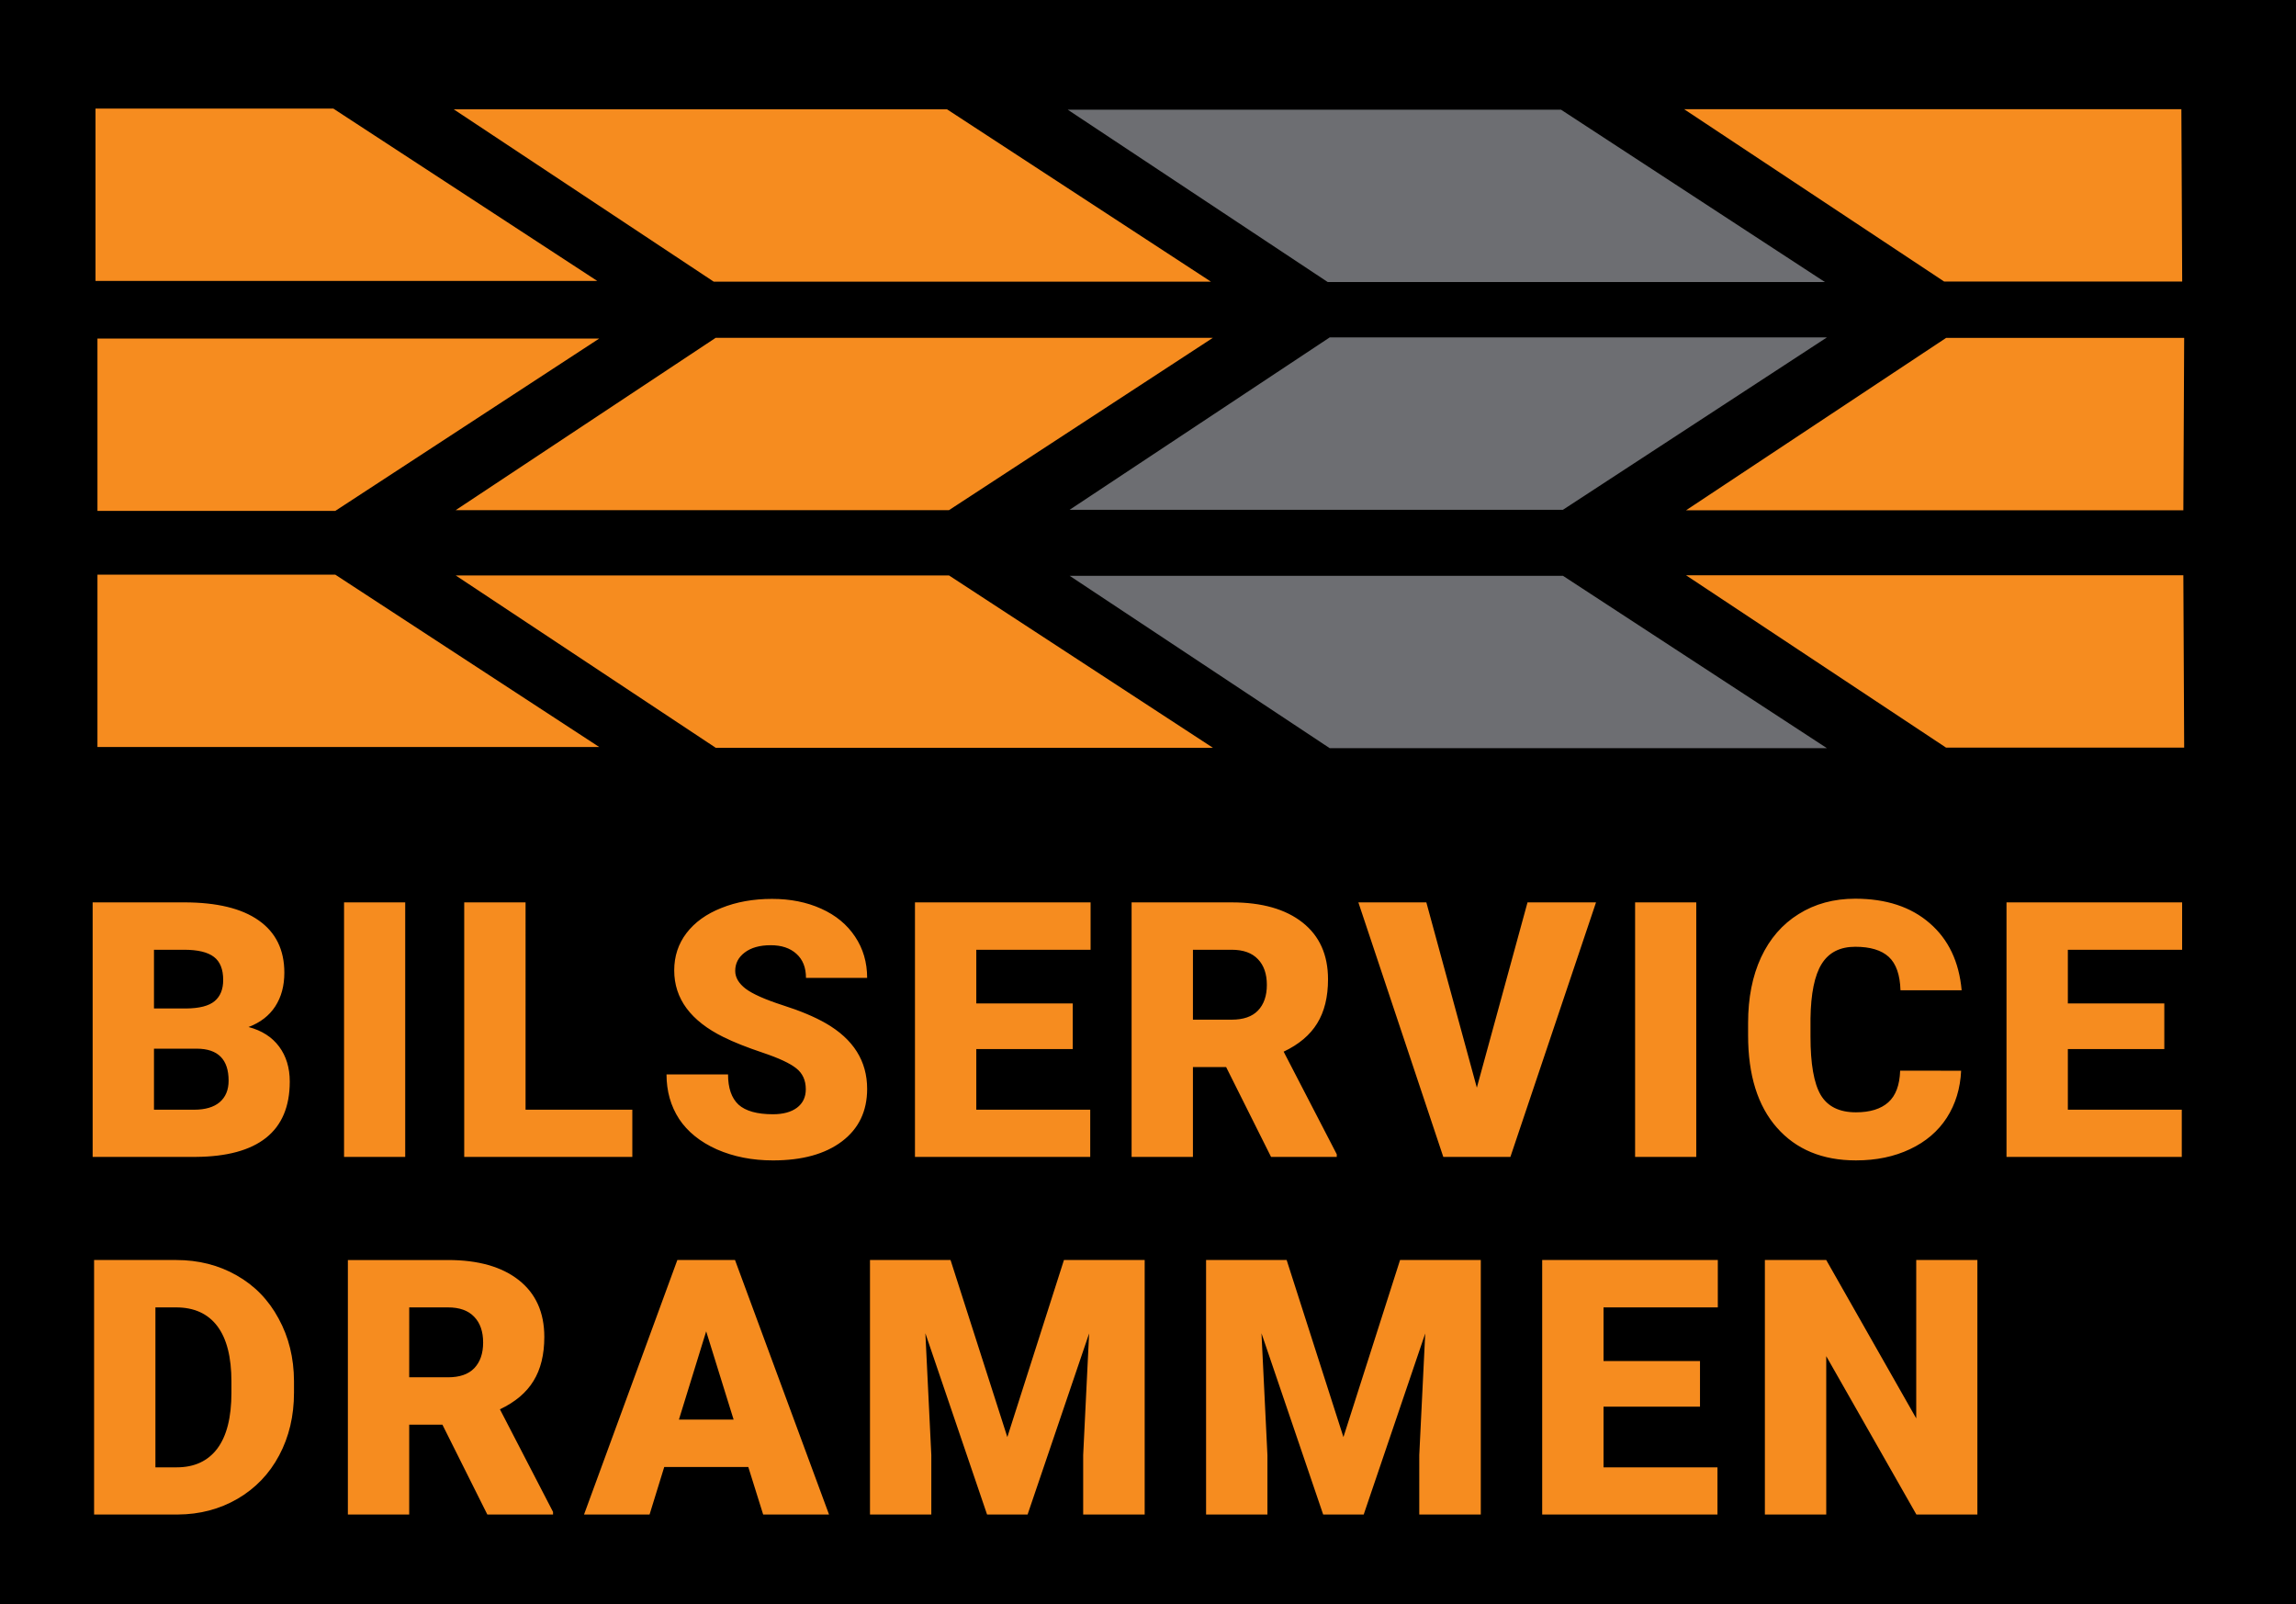 <svg xmlns="http://www.w3.org/2000/svg" xml:space="preserve" width="530.332" height="370.484" viewBox="0 0 140.317 98.024">
  <path d="M0 0h140.317v98.024H0z"/>
  <path fill="#f68c1f" d="M102.92 6.67h30.392l.05 10.53h-14.549z"/>
  <path fill="#6d6e72" d="M65.25 6.7h30.147l16.13 10.531H81.141Z"/>
  <path fill="#f68c1f" d="M27.727 6.678h30.148l16.13 10.53H43.618ZM5.836 6.633H20.37l16.13 10.53H5.836ZM103.042 35.148h30.391l.05 10.53h-14.55z"/>
  <path fill="#6d6e72" d="M65.37 35.179h30.148l16.13 10.53H81.261z"/>
  <path fill="#f68c1f" d="M27.848 35.156h30.148l16.129 10.53H43.74ZM5.956 35.11h14.536l16.13 10.53H5.955ZM103.042 31.175h30.391l.05-10.53h-14.55z"/>
  <path fill="#6d6e72" d="M65.37 31.145h30.148l16.13-10.53H81.261z"/>
  <path fill="#f68c1f" d="M27.848 31.168h30.148l16.129-10.53H43.74ZM5.956 31.213h14.536l16.13-10.53H5.955Z"/>
  <path fill="#f68c1f" d="M5.662 70.681v-15.55h5.585q3.001 0 4.56 1.1 1.57 1.1 1.57 3.194 0 1.206-.555 2.06-.555.855-1.634 1.261 1.218.32 1.87 1.196.65.876.65 2.136 0 2.286-1.452 3.439-1.442 1.143-4.282 1.164zm3.748-6.61v3.727h2.457q1.014 0 1.56-.46.544-.47.544-1.313 0-1.944-1.933-1.955zm0-2.457h1.955q1.228-.01 1.751-.449.524-.437.524-1.292 0-.982-.566-1.41-.566-.437-1.827-.437H9.41zM24.764 70.681h-3.738v-15.55h3.738zM32.119 67.798h6.525v2.883H28.37v-15.55h3.749zM49.245 66.548q0-.822-.587-1.282-.577-.459-2.04-.95-1.463-.491-2.392-.95-3.022-1.485-3.022-4.08 0-1.292.747-2.275.758-.993 2.136-1.538 1.378-.555 3.097-.555 1.677 0 3.001.598 1.335.598 2.072 1.709.737 1.1.737 2.52h-3.738q0-.95-.587-1.474-.577-.523-1.57-.523-1.004 0-1.591.448-.577.438-.577 1.122 0 .598.64 1.09.641.48 2.254 1.003 1.613.513 2.649 1.11 2.52 1.453 2.52 4.006 0 2.04-1.538 3.204-1.538 1.164-4.218 1.164-1.89 0-3.429-.673-1.527-.684-2.306-1.858-.77-1.186-.77-2.724h3.76q0 1.25.64 1.848.652.587 2.105.587.929 0 1.463-.395.544-.406.544-1.132zM65.56 64.092h-5.895v3.706h6.963v2.883H55.917v-15.55H66.65v2.895h-6.985v3.278h5.895zM74.933 65.192h-2.029v5.49h-3.748v-15.55h6.12q2.765 0 4.325 1.228 1.559 1.228 1.559 3.47 0 1.624-.662 2.692-.652 1.068-2.05 1.73l3.246 6.269v.16h-4.016zm-2.029-2.895h2.371q1.068 0 1.602-.555.545-.566.545-1.57t-.545-1.57q-.544-.576-1.602-.576h-2.37zM90.255 66.452l3.097-11.32h4.187l-5.233 15.55h-4.101l-5.19-15.55h4.154zM103.665 70.681h-3.738v-15.55h3.738zM119.852 65.416q-.075 1.623-.876 2.873-.8 1.239-2.253 1.922-1.442.684-3.3.684-3.065 0-4.827-1.997-1.763-1.998-1.763-5.64v-.768q0-2.286.79-3.995.802-1.719 2.297-2.648 1.495-.94 3.46-.94 2.83 0 4.55 1.495 1.72 1.485 1.954 4.101h-3.738q-.043-1.42-.715-2.04-.673-.619-2.05-.619-1.4 0-2.051 1.047-.652 1.046-.684 3.342v1.1q0 2.489.62 3.557.63 1.068 2.157 1.068 1.292 0 1.976-.609.683-.609.726-1.933zM132.269 64.092h-5.895v3.706h6.963v2.883h-10.712v-15.55h10.733v2.895h-6.984v3.278h5.895z"/>
  <path fill="#f68c1f" d="M5.75 92.531v-15.55h5.008q2.062 0 3.706.94 1.645.93 2.563 2.638.93 1.698.94 3.813v.715q0 2.136-.908 3.834-.897 1.688-2.541 2.649-1.634.95-3.653.961zm3.748-12.655v9.772h1.303q1.613 0 2.478-1.143.865-1.154.865-3.418v-.673q0-2.253-.865-3.396-.865-1.142-2.52-1.142zM27.038 87.042h-2.03v5.49H21.26v-15.55h6.12q2.766 0 4.325 1.227 1.56 1.229 1.56 3.471 0 1.624-.663 2.692-.651 1.068-2.05 1.73l3.246 6.269v.16h-4.015zm-2.03-2.895h2.372q1.068 0 1.602-.555.544-.566.544-1.57t-.544-1.57q-.545-.576-1.602-.576h-2.371zM45.731 89.626h-5.137l-.897 2.905h-4.005l5.703-15.55h3.524l5.746 15.55H46.64zm-4.24-2.894h3.343l-1.677-5.393zM58.091 76.981 61.562 87.8l3.46-10.819h4.934v15.55h-3.759V88.9l.363-7.433L62.8 92.53h-2.477l-3.77-11.075.363 7.444v3.631h-3.748v-15.55zM78.632 76.981l3.47 10.819 3.461-10.819h4.934v15.55h-3.76V88.9l.364-7.433-3.76 11.064h-2.477l-3.77-11.075.363 7.444v3.631h-3.749v-15.55zM103.893 85.942h-5.895v3.706h6.963v2.883H94.249v-15.55h10.733v2.895h-6.984v3.278h5.895zM120.845 92.531h-3.727l-5.51-9.676v9.676h-3.75v-15.55h3.75l5.5 9.676v-9.676h3.737z"/>
</svg>
